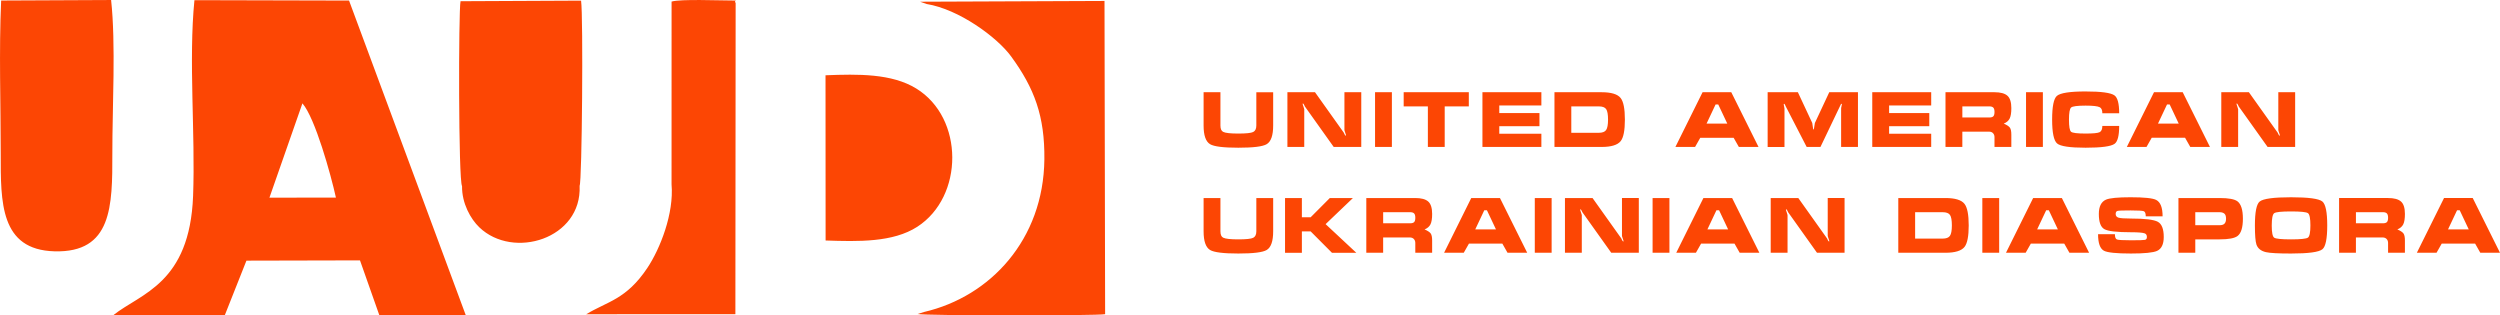 <?xml version="1.0" encoding="UTF-8"?>
<!DOCTYPE svg PUBLIC "-//W3C//DTD SVG 1.1//EN" "http://www.w3.org/Graphics/SVG/1.1/DTD/svg11.dtd">
<!-- Creator: CorelDRAW -->
<svg xmlns="http://www.w3.org/2000/svg" xml:space="preserve" width="68.263mm" height="8.612mm" version="1.1" style="shape-rendering:geometricPrecision; text-rendering:geometricPrecision; image-rendering:optimizeQuality; fill-rule:evenodd; clip-rule:evenodd"
viewBox="0 0 4547.22 573.68"
 xmlns:xlink="http://www.w3.org/1999/xlink"
 xmlns:xodm="http://www.corel.com/coreldraw/odm/2003">
 <defs>
  <style type="text/css">
   <![CDATA[
    .fil0 {fill:#FC4604}
   ]]>
  </style>
 </defs>
 <g id="Layer_x0020_1">
  <path class="fil0" d="M550.05 187.98c23.07,26.47 51.73,129.6 60.94,171.47l-120.92 0.05 59.99 -171.54 0 0.01zm3895.4 172.22l52.21 0 49.56 99.55 -35.78 0 -9.47 -16.71 -60.7 0 -9.47 16.71 -35.78 0 49.42 -99.55zm28.54 22.28l-4.88 0 -16.43 34.81 37.73 0 -16.43 -34.81zm-219.42 -22.28l89.1 0c10.86,0 18.68,2.11 23.46,6.33 4.78,4.22 7.17,11.76 7.17,22.63 0,8.54 -1.02,14.85 -3.06,18.93 -2.04,4.08 -5.62,7.15 -10.72,9.19 5.57,2.42 9.26,4.83 11.07,7.24 1.81,2.42 2.71,6.73 2.71,12.95l0 22.28 -30.63 0 0 -17.82c0,-2.6 -0.69,-4.78 -2.09,-6.55 -1.77,-2.32 -4.41,-3.48 -7.94,-3.48l-48.45 0 0 27.84 -30.63 0 0 -99.55zm30.63 25.76l0 20.18 49.15 0c3.34,0 5.73,-0.71 7.17,-2.15 1.44,-1.44 2.16,-4.06 2.16,-7.87 0,-3.81 -0.74,-6.45 -2.22,-7.94 -1.49,-1.49 -3.85,-2.22 -7.1,-2.22l-49.15 0zm-52.2 24.09c0,24.13 -2.92,38.56 -8.77,43.3 -6.4,5.2 -25.43,7.79 -57.08,7.79 -23.2,0 -38.42,-0.83 -45.66,-2.5 -9.09,-2.14 -14.85,-6.77 -17.27,-13.92 -1.85,-5.48 -2.78,-17.03 -2.78,-34.67 0,-24.23 2.88,-38.71 8.63,-43.44 6.31,-5.2 25.34,-7.8 57.08,-7.8 31.65,0 50.63,2.56 56.94,7.66 5.94,4.83 8.91,19.35 8.91,43.58zm-100.94 0c0,12.72 1.47,20.12 4.39,22.2 2.92,2.09 13.16,3.13 30.7,3.13 17.55,0 27.8,-1.07 30.77,-3.2 2.97,-2.14 4.46,-9.51 4.46,-22.14 0,-12.72 -1.47,-20.14 -4.38,-22.28 -2.92,-2.14 -13.16,-3.2 -30.7,-3.2 -17.54,0 -27.8,1.07 -30.77,3.2 -2.97,2.13 -4.46,9.56 -4.46,22.28zm-169.7 -49.85l74.9 0c16.33,0 27.14,2 32.44,5.99 6.59,5.02 9.89,15.55 9.89,31.6 0,16.06 -3.25,26.55 -9.75,31.47 -5.39,4.08 -16.25,6.12 -32.58,6.12l-44.27 0 0 24.37 -30.63 0 0 -99.55zm30.63 49.43l44.27 0c3.71,0 6.49,-0.79 8.35,-2.36 2.22,-1.86 3.34,-5.02 3.34,-9.47 0,-4.45 -1.03,-7.54 -3.06,-9.25 -2.05,-1.72 -4.92,-2.58 -8.63,-2.58l-44.27 0 0 23.67zm-117.09 27.42c14.66,0 23.17,-0.25 25.55,-0.77 2.36,-0.49 3.55,-2.27 3.55,-5.29 0,-3.41 -1.44,-5.62 -4.32,-6.63 -3.72,-1.28 -11.98,-1.93 -24.78,-1.93 -25.43,0 -41.51,-1.86 -48.24,-5.6 -6.73,-3.71 -10.1,-12.92 -10.1,-27.61 0,-13.58 4.36,-22.28 13.09,-26.11 6.68,-2.88 21.54,-4.32 44.55,-4.32 24.97,0 40.56,1.63 46.78,4.9 7.71,4.02 11.56,13.92 11.56,29.78l-30.63 0c0,-5.27 -1.19,-8.38 -3.55,-9.31 -2.36,-0.95 -10.37,-1.42 -24.01,-1.42 -13.46,0 -21.35,0.28 -23.67,0.84 -2.32,0.58 -3.48,2.43 -3.48,5.64 0,3.36 1.7,5.6 5.08,6.66 3.39,1.09 10.93,1.63 22.63,1.63 25.43,0 41.74,1.97 48.93,5.89 7.19,3.95 10.79,13.14 10.79,27.59 0,13.25 -4.08,21.72 -12.26,25.41 -7.05,3.16 -22.92,4.74 -47.61,4.74 -26.45,0 -42.79,-1.72 -49.01,-5.13 -7.05,-3.88 -10.58,-13.88 -10.58,-29.96l30.63 0c0,5.41 1.26,8.59 3.76,9.56 2.5,0.95 10.95,1.44 25.34,1.44zm-177.79 -76.85l52.21 0 49.56 99.55 -35.78 0 -9.47 -16.71 -60.7 0 -9.47 16.71 -35.78 0 49.42 -99.55zm28.54 22.28l-4.88 0 -16.43 34.81 37.73 0 -16.43 -34.81zm-90.36 -22.28l0 99.55 -30.63 0 0 -99.55 30.63 0zm-183.49 99.55l0 -99.55 85.76 0c17.45,0 28.96,3.48 34.53,10.44 5.2,6.49 7.8,19.63 7.8,39.4 0,19.68 -2.55,32.71 -7.66,39.12 -5.66,7.05 -17.21,10.58 -34.67,10.58l-85.76 0zm30.63 -25.76l49.98 0c6.59,0 11.04,-1.69 13.36,-5.08 2.32,-3.39 3.48,-9.68 3.48,-18.86 0,-9.38 -1.14,-15.73 -3.41,-19.08 -2.28,-3.34 -6.75,-5.01 -13.44,-5.01l-49.98 0 0 48.03zm-128.36 -73.79l0 99.55 -50.12 0 -52.48 -73.65c-0.09,-0.19 -0.47,-0.97 -1.12,-2.36 -0.93,-2.05 -1.76,-3.06 -2.5,-3.06l-0.42 0.69c0,0.65 0.49,2.3 1.47,4.94 0.97,2.64 1.46,4.25 1.46,4.8l0 68.64 -30.63 0 0 -99.55 50.19 0 52.42 73.65c0.55,1.3 1.02,2.32 1.39,3.06 0.83,1.58 1.57,2.37 2.22,2.37 0.28,-0.37 0.42,-0.65 0.42,-0.84 0,-0.46 -0.49,-1.99 -1.47,-4.59 -0.97,-2.6 -1.46,-4.27 -1.46,-5.02l0 -68.64 30.63 0zm-256.73 0l52.21 0 49.56 99.55 -35.78 0 -9.47 -16.71 -60.7 0 -9.47 16.71 -35.78 0 49.42 -99.55zm28.54 22.28l-4.88 0 -16.43 34.81 37.73 0 -16.43 -34.81zm-90.36 -22.28l0 99.55 -30.63 0 0 -99.55 30.63 0zm-55.69 0l0 99.55 -50.12 0 -52.48 -73.65c-0.09,-0.19 -0.47,-0.97 -1.12,-2.36 -0.93,-2.05 -1.76,-3.06 -2.5,-3.06l-0.42 0.69c0,0.65 0.49,2.3 1.47,4.94 0.97,2.64 1.46,4.25 1.46,4.8l0 68.64 -30.63 0 0 -99.55 50.19 0 52.42 73.65c0.55,1.3 1.02,2.32 1.39,3.06 0.83,1.58 1.57,2.37 2.22,2.37 0.28,-0.37 0.42,-0.65 0.42,-0.84 0,-0.46 -0.49,-1.99 -1.47,-4.59 -0.97,-2.6 -1.46,-4.27 -1.46,-5.02l0 -68.64 30.63 0zm-158.58 0l0 99.55 -30.63 0 0 -99.55 30.63 0zm-146.18 0l52.21 0 49.56 99.55 -35.78 0 -9.47 -16.71 -60.7 0 -9.47 16.71 -35.78 0 49.42 -99.55zm28.54 22.28l-4.88 0 -16.43 34.81 37.73 0 -16.43 -34.81zm-219.42 -22.28l89.1 0c10.86,0 18.68,2.11 23.46,6.33 4.78,4.22 7.17,11.76 7.17,22.63 0,8.54 -1.02,14.85 -3.06,18.93 -2.04,4.08 -5.62,7.15 -10.72,9.19 5.57,2.42 9.26,4.83 11.07,7.24 1.81,2.42 2.71,6.73 2.71,12.95l0 22.28 -30.63 0 0 -17.82c0,-2.6 -0.69,-4.78 -2.09,-6.55 -1.77,-2.32 -4.41,-3.48 -7.94,-3.48l-48.45 0 0 27.84 -30.63 0 0 -99.55zm30.63 25.76l0 20.18 49.15 0c3.34,0 5.73,-0.71 7.17,-2.15 1.44,-1.44 2.16,-4.06 2.16,-7.87 0,-3.81 -0.74,-6.45 -2.22,-7.94 -1.49,-1.49 -3.85,-2.22 -7.1,-2.22l-49.15 0zm-147.86 -25.76l0 34.95 16.01 0 34.81 -34.95 42.05 0 -49.71 47.48 55.83 52.07 -44.27 0 -38.7 -38.84 -16.01 0 0 38.84 -30.63 0 0 -99.55 30.63 0zm-52.2 0l0 60.56c0,18.01 -3.94,29.33 -11.84,33.97 -7.15,4.27 -24.31,6.4 -51.51,6.4 -27.1,0 -44.22,-2.13 -51.37,-6.4 -7.89,-4.74 -11.83,-16.06 -11.83,-33.97l0 -60.56 30.63 0 0 60.56c0,6.04 1.67,9.89 5.01,11.56 3.99,2.04 13.18,3.06 27.56,3.06 14.2,0 23.21,-0.95 27.01,-2.85 3.8,-1.91 5.71,-5.82 5.71,-11.76l0 -60.56 30.63 0zm1858.89 -192.46l0 99.55 -50.12 0 -52.48 -73.65c-0.09,-0.19 -0.47,-0.97 -1.12,-2.36 -0.93,-2.05 -1.76,-3.06 -2.5,-3.06l-0.42 0.69c0,0.65 0.49,2.3 1.47,4.94 0.97,2.64 1.46,4.25 1.46,4.8l0 68.64 -30.63 0 0 -99.55 50.19 0 52.42 73.65c0.55,1.3 1.02,2.32 1.39,3.06 0.83,1.58 1.57,2.37 2.22,2.37 0.28,-0.37 0.42,-0.65 0.42,-0.84 0,-0.46 -0.49,-1.99 -1.47,-4.59 -0.97,-2.6 -1.46,-4.27 -1.46,-5.02l0 -68.64 30.63 0zm-256.73 0l52.21 0 49.56 99.55 -35.78 0 -9.47 -16.71 -60.7 0 -9.47 16.71 -35.78 0 49.42 -99.55zm28.54 22.28l-4.88 0 -16.43 34.81 37.73 0 -16.43 -34.81zm-153 -23.67c28.4,0 45.9,2.37 52.48,7.1 5.76,4.08 8.63,14.95 8.63,32.58l-30.63 0c0,-5.76 -1.58,-9.42 -4.74,-11 -3.8,-1.95 -12.39,-2.92 -25.75,-2.92 -14.85,0 -23.6,1.14 -26.25,3.41 -2.64,2.27 -3.96,9.63 -3.96,22.07 0,12.53 1.27,19.88 3.82,22.06 2.56,2.18 11.35,3.27 26.39,3.27 13.55,0 22.02,-0.81 25.41,-2.43 3.39,-1.63 5.08,-5.46 5.08,-11.49l30.63 0c0,17.73 -2.78,28.59 -8.35,32.58 -6.59,4.74 -24.18,7.1 -52.76,7.1 -28.59,0 -45.88,-2.6 -51.86,-7.79 -5.99,-5.2 -8.98,-19.68 -8.98,-43.44 0,-23.67 2.88,-38.01 8.63,-43.02 6.22,-5.38 23.62,-8.08 52.21,-8.08zm-77.69 1.39l0 99.55 -30.63 0 0 -99.55 30.63 0zm-177.09 0l89.1 0c10.86,0 18.68,2.11 23.46,6.33 4.78,4.22 7.17,11.76 7.17,22.63 0,8.54 -1.02,14.85 -3.06,18.93 -2.04,4.08 -5.62,7.15 -10.72,9.19 5.57,2.42 9.26,4.83 11.07,7.24 1.81,2.42 2.71,6.73 2.71,12.95l0 22.28 -30.63 0 0 -17.82c0,-2.6 -0.69,-4.78 -2.09,-6.55 -1.77,-2.32 -4.41,-3.48 -7.94,-3.48l-48.45 0 0 27.84 -30.63 0 0 -99.55zm30.63 25.76l0 20.18 49.15 0c3.34,0 5.73,-0.71 7.17,-2.15 1.44,-1.44 2.16,-4.06 2.16,-7.87 0,-3.81 -0.74,-6.45 -2.22,-7.94 -1.49,-1.49 -3.85,-2.22 -7.1,-2.22l-49.15 0zm-163.86 73.79l0 -99.55 107.2 0 0 24.09 -76.57 0 0 13.78 73.09 0 0 23.95 -73.09 0 0 13.64 76.57 0 0 24.09 -107.2 0zm-190.31 -99.55l55 0 26.17 55.97c0.19,0.37 0.49,2.46 0.91,6.27 0.41,3.8 0.91,5.71 1.46,5.71 0.47,0 0.91,-1.83 1.33,-5.5 0.41,-3.66 0.77,-5.82 1.05,-6.47l26.17 -55.97 52.2 0 0 99.55 -30.63 0 0 -69.72c0,-1.12 0.23,-2.56 0.7,-4.32 0.46,-1.79 0.69,-3 0.69,-3.64 0,-0.56 -0.28,-0.84 -0.83,-0.84 -0.37,0 -0.79,0.47 -1.25,1.39 -0.47,0.93 -0.98,2.02 -1.53,3.23l-35.37 73.9 -25.06 0 -38.14 -73.93c-0.47,-0.93 -0.89,-1.86 -1.25,-2.78 -0.65,-1.21 -1.17,-1.81 -1.53,-1.81 -0.56,0 -0.84,0.37 -0.84,1.12 0,0.46 0.23,1.69 0.7,3.68 0.46,2 0.69,3.32 0.69,3.97l0 69.75 -30.63 0 0 -99.55zm-118.34 0l52.21 0 49.56 99.55 -35.78 0 -9.47 -16.71 -60.7 0 -9.47 16.71 -35.78 0 49.42 -99.55zm28.54 22.28l-4.88 0 -16.43 34.81 37.73 0 -16.43 -34.81zm-297.94 77.27l0 -99.55 85.76 0c17.45,0 28.96,3.48 34.53,10.44 5.2,6.49 7.8,19.63 7.8,39.4 0,19.68 -2.55,32.71 -7.66,39.12 -5.66,7.05 -17.21,10.58 -34.67,10.58l-85.76 0zm30.63 -25.76l49.98 0c6.59,0 11.04,-1.69 13.36,-5.08 2.32,-3.39 3.48,-9.68 3.48,-18.86 0,-9.38 -1.14,-15.73 -3.41,-19.08 -2.28,-3.34 -6.75,-5.01 -13.44,-5.01l-49.98 0 0 48.03zm-161.64 25.76l0 -99.55 107.2 0 0 24.09 -76.57 0 0 13.78 73.09 0 0 23.95 -73.09 0 0 13.64 76.57 0 0 24.09 -107.2 0zm-143.26 -73.79l0 -25.76 118.48 0 0 25.76 -43.85 0 0 73.79 -30.63 0 0 -73.79 -44 0zm-21.44 -25.76l0 99.55 -30.63 0 0 -99.55 30.63 0zm-55.69 0l0 99.55 -50.12 0 -52.48 -73.65c-0.09,-0.19 -0.47,-0.97 -1.12,-2.36 -0.93,-2.05 -1.76,-3.06 -2.5,-3.06l-0.42 0.69c0,0.65 0.49,2.3 1.47,4.94 0.97,2.64 1.46,4.25 1.46,4.8l0 68.64 -30.63 0 0 -99.55 50.19 0 52.42 73.65c0.55,1.3 1.02,2.32 1.39,3.06 0.83,1.58 1.57,2.37 2.22,2.37 0.28,-0.37 0.42,-0.65 0.42,-0.84 0,-0.46 -0.49,-1.99 -1.47,-4.59 -0.97,-2.6 -1.46,-4.27 -1.46,-5.02l0 -68.64 30.63 0zm-160.25 0l0 60.56c0,18.01 -3.94,29.33 -11.84,33.97 -7.15,4.27 -24.31,6.4 -51.51,6.4 -27.1,0 -44.22,-2.13 -51.37,-6.4 -7.89,-4.74 -11.83,-16.06 -11.83,-33.97l0 -60.56 30.63 0 0 60.56c0,6.04 1.67,9.89 5.01,11.56 3.99,2.04 13.18,3.06 27.56,3.06 14.2,0 23.21,-0.95 27.01,-2.85 3.8,-1.91 5.71,-5.82 5.71,-11.76l0 -60.56 30.63 0zm-630.36 -160.47c58.46,9.45 127.9,60.02 153.7,95.31 42.45,58.08 61.3,108.71 60.5,187.13 -1.47,146.01 -98.34,249.67 -218.36,277.62l-12.32 3.84c15.24,3.17 325.99,3.37 341.18,0.31l-1.12 -569.75 -335.5 1.39 11.9 4.13 0.01 0.01zm-347.37 -1.97c-4.64,-5.18 7.86,-4.14 -7.83,-4.42 -21.87,0.07 -91.82,-2.98 -108.69,1.98l-0.05 332.34c4.64,52.88 -20.69,117.2 -44,152.12 -38.36,57.5 -72.46,60.77 -111.21,84.24l271.32 -0.08 0.47 -566.17 -0.01 -0.01zm-283.8 332.64c4.43,-6.19 6.82,-308.19 2.67,-336.8l-219.24 1.06c-3.76,17.39 -3.94,326.3 2.74,336.28 -0.48,31.37 15.67,59.85 31.37,74.93 61.81,59.37 186.88,20.9 182.47,-75.46l-0.01 -0.01zm447.45 99.48c59.19,2.02 122.49,3.63 166.72,-24.93 85,-54.88 85.41,-197.94 -1.85,-251.51 -44.69,-27.44 -105.51,-26.39 -165.03,-24.07l0.15 300.51 0.01 0zm-1299.63 -437.41l-199.97 0.94c-4.16,91.44 -0.74,188.38 -0.78,278.26 -0.05,88.58 -1.36,175.23 97.9,177.92 104.66,2.84 105.27,-82.21 105.13,-177.92 -0.12,-83.87 6.53,-199.25 -2.26,-279.18l-0.01 -0.01zm4.44 572.87l202.29 0.65 39.44 -99.45 206.55 -0.49 35.26 99.95 157.28 0.15 -212.46 -572.68 -281.22 -0.71c-10.84,109.31 1.82,242.5 -2.44,355.88 -6.02,159.8 -95.2,177.43 -144.7,216.72l0 -0.01z"/>
 </g>
</svg>
